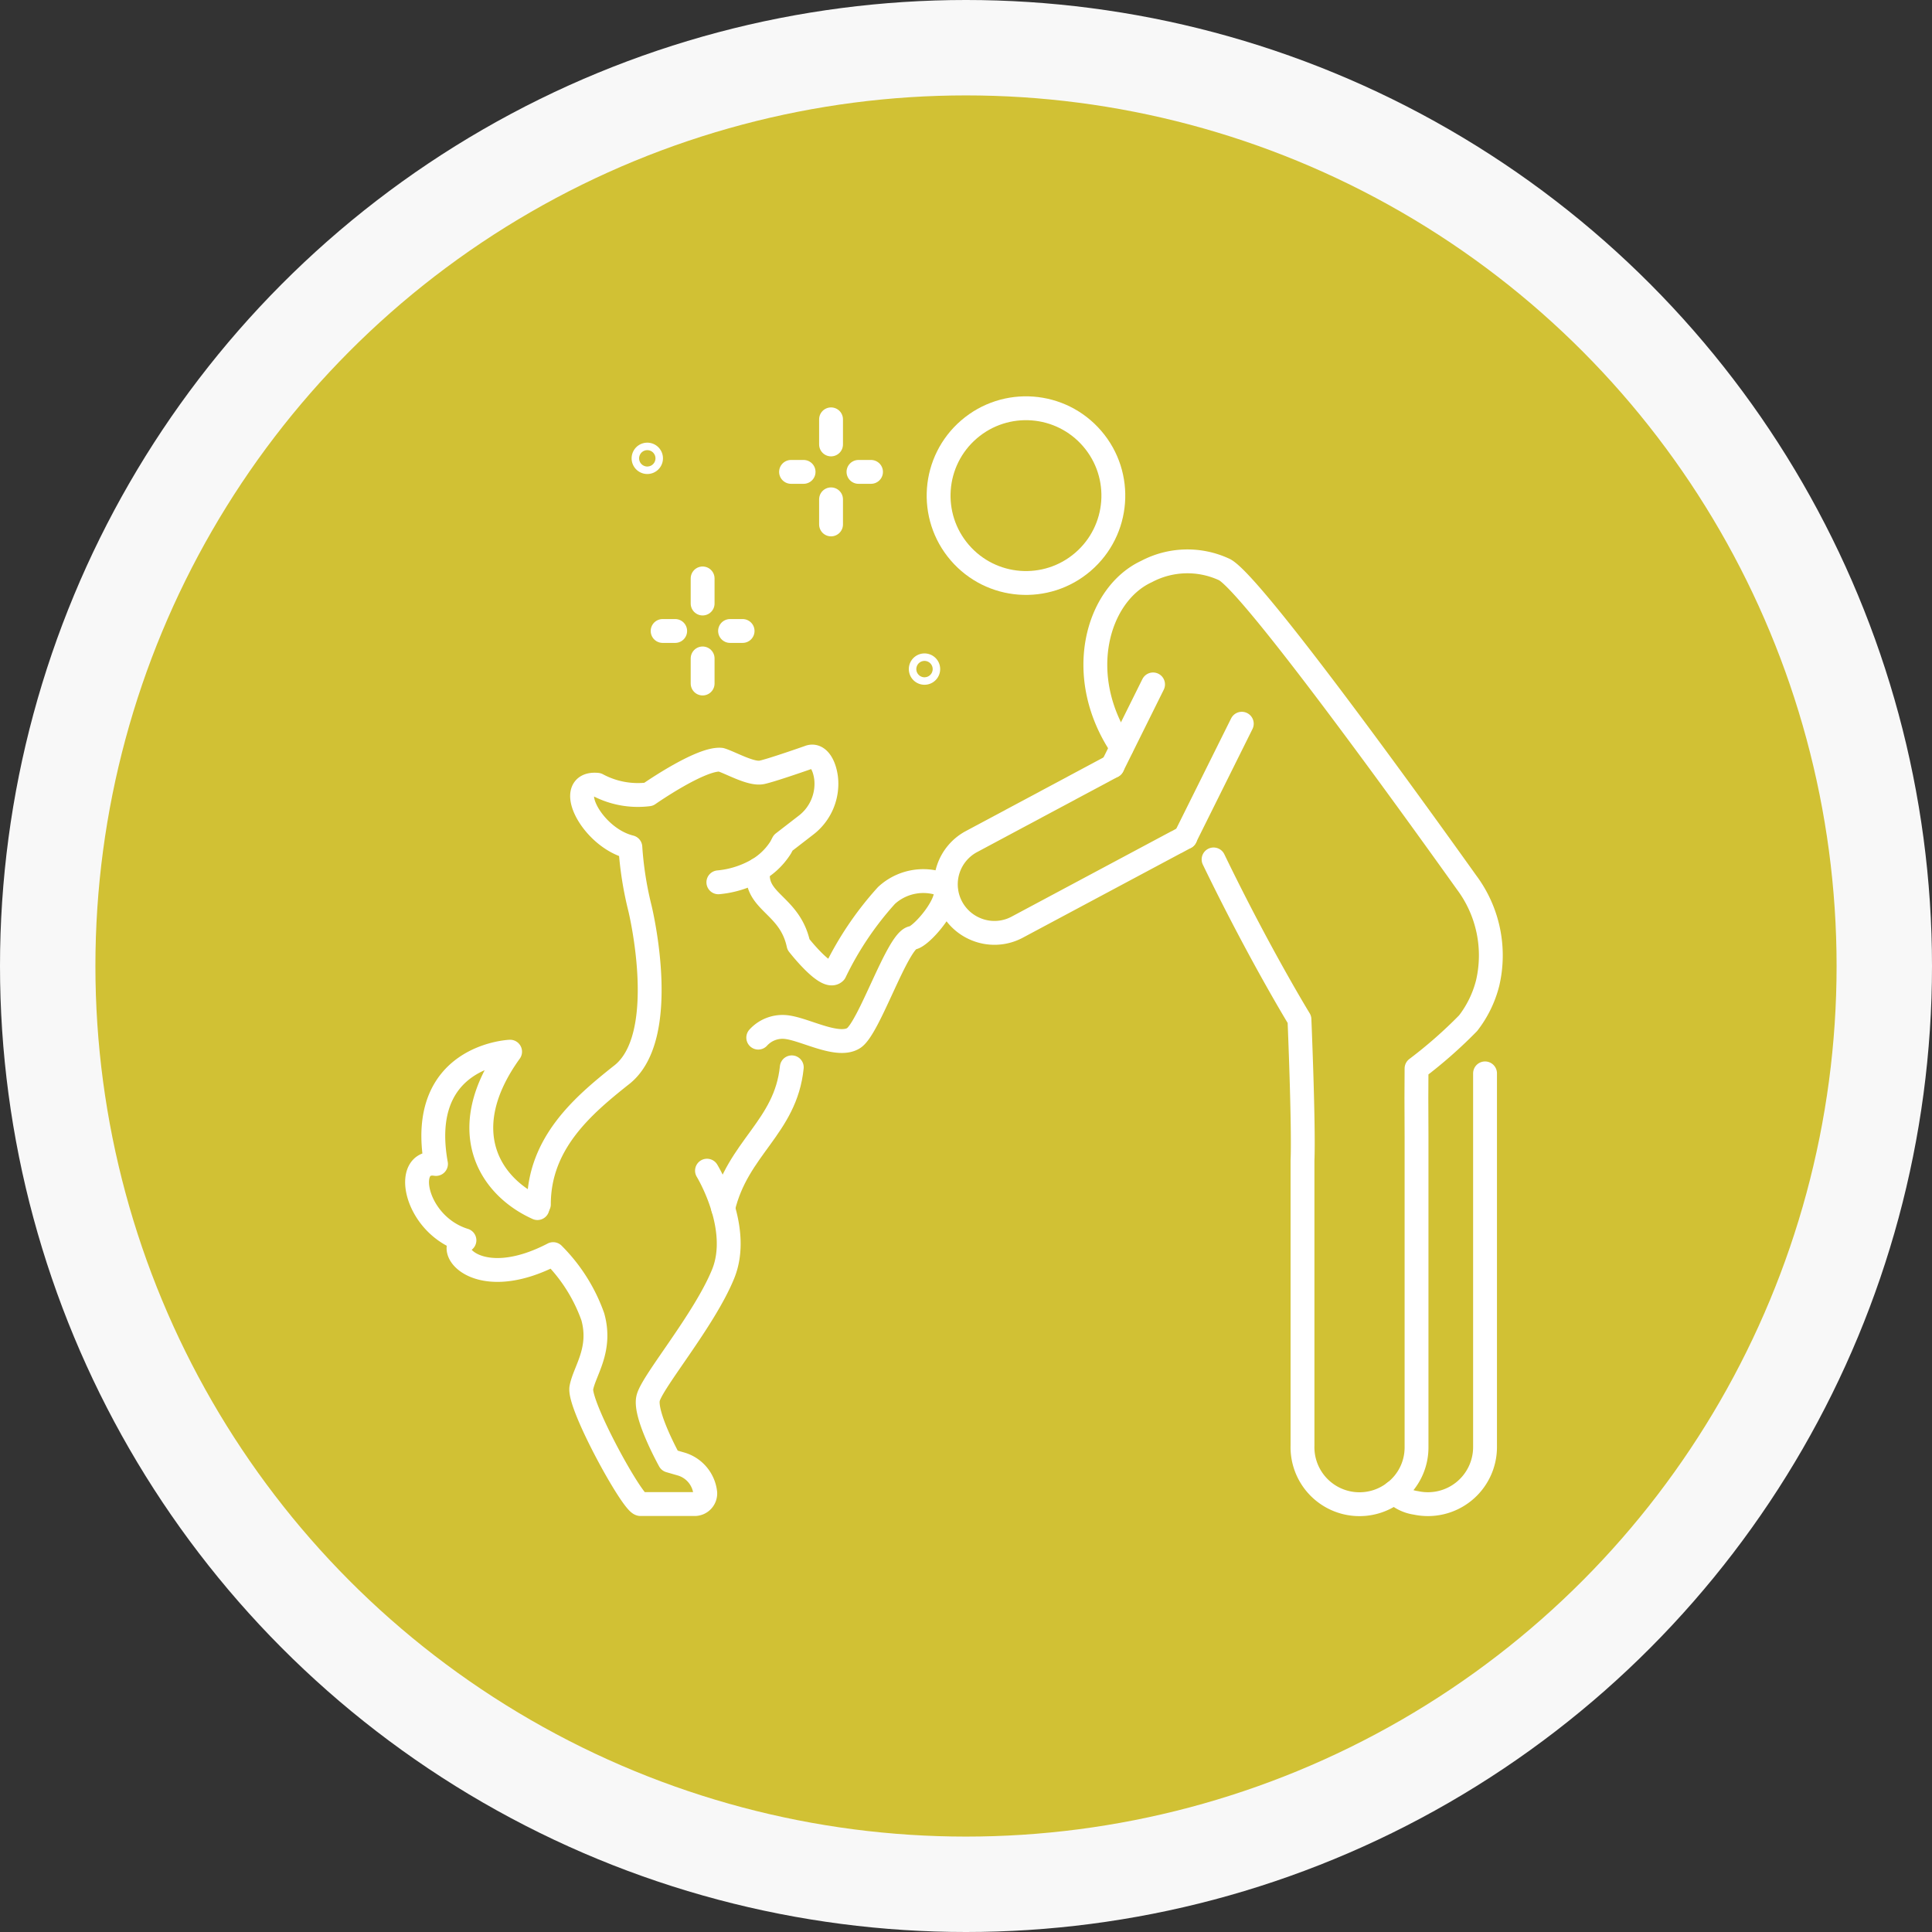 <svg xmlns="http://www.w3.org/2000/svg" xmlns:xlink="http://www.w3.org/1999/xlink" width="81" height="81" viewBox="0 0 81 81">
  <rect x="0" y="0" width="81" height="81" fill="#333333" stroke="none"/>
  <defs>
    <clipPath id="clip-path">
      <rect id="Rechteck_30" data-name="Rechteck 30" width="46.329" height="47.247" fill="none" stroke="#fff" stroke-width="1"/>
    </clipPath>
  </defs>
  <g id="mottostunde-symbol" transform="translate(-1334 -2226)">
    <g id="Gruppe_36" data-name="Gruppe 36" transform="translate(559 63)">
      <circle id="Ellipse_17" data-name="Ellipse 17" cx="40.5" cy="40.5" r="40.5" transform="translate(775 2163)" fill="#f8f8f8"/>
      <circle id="Ellipse_16" data-name="Ellipse 16" cx="36.5" cy="36.5" r="36.5" transform="translate(779 2167)" fill="#d1c134"/>
    </g>
    <g id="Gruppe_25" data-name="Gruppe 25" transform="translate(892.149 439.964)">
      <g id="Gruppe_19" data-name="Gruppe 19" transform="translate(458.686 1802.502)">
        <g id="Gruppe_18" data-name="Gruppe 18" clip-path="url(#clip-path)">
          <line id="Linie_1" data-name="Linie 1" y2="1.052" transform="translate(18.007 1.115)" fill="none" stroke="#fff" stroke-linecap="round" stroke-linejoin="round" stroke-width="1"/>
        </g>
      </g>
      <line id="Linie_2" data-name="Linie 2" x1="0.526" transform="translate(477.843 1805.82)" fill="none" stroke="#fff" stroke-linecap="round" stroke-linejoin="round" stroke-width="1"/>
      <line id="Linie_3" data-name="Linie 3" x1="0.526" transform="translate(475.016 1805.82)" fill="none" stroke="#fff" stroke-linecap="round" stroke-linejoin="round" stroke-width="1"/>
      <line id="Linie_4" data-name="Linie 4" y2="1.052" transform="translate(476.693 1806.971)" fill="none" stroke="#fff" stroke-linecap="round" stroke-linejoin="round" stroke-width="1"/>
      <line id="Linie_5" data-name="Linie 5" y2="1.052" transform="translate(471.309 1810.287)" fill="none" stroke="#fff" stroke-linecap="round" stroke-linejoin="round" stroke-width="1"/>
      <line id="Linie_6" data-name="Linie 6" x1="0.526" transform="translate(472.459 1812.49)" fill="none" stroke="#fff" stroke-linecap="round" stroke-linejoin="round" stroke-width="1"/>
      <line id="Linie_7" data-name="Linie 7" x1="0.526" transform="translate(469.632 1812.49)" fill="none" stroke="#fff" stroke-linecap="round" stroke-linejoin="round" stroke-width="1"/>
      <line id="Linie_8" data-name="Linie 8" y2="1.052" transform="translate(471.309 1813.641)" fill="none" stroke="#fff" stroke-linecap="round" stroke-linejoin="round" stroke-width="1"/>
      <path id="Pfad_33" data-name="Pfad 33" d="M86.169,22.106a.157.157,0,1,1-.157-.157A.157.157,0,0,1,86.169,22.106Z" transform="translate(382.977 1783.146)" fill="none" stroke="#fff" stroke-linecap="round" stroke-linejoin="round" stroke-width="1"/>
      <path id="Pfad_34" data-name="Pfad 34" d="M184.512,96.869a.157.157,0,1,1-.157-.157A.157.157,0,0,1,184.512,96.869Z" transform="translate(296.256 1717.219)" fill="none" stroke="#fff" stroke-linecap="round" stroke-linejoin="round" stroke-width="1"/>
      <path id="Pfad_35" data-name="Pfad 35" d="M200.1,132.475l-5.912,3.162a2.032,2.032,0,0,0,.174,3.668,2.022,2.022,0,0,0,1.752-.084l6.66-3.558.007,0,.368-.2.007,0" transform="translate(288.393 1685.682)" fill="none" stroke="#fff" stroke-linecap="round" stroke-linejoin="round" stroke-width="1"/>
      <path id="Pfad_36" data-name="Pfad 36" d="M280.393,117.423l-2.366,4.758-.007,0" transform="translate(213.521 1698.955)" fill="none" stroke="#fff" stroke-linecap="round" stroke-linejoin="round" stroke-width="1"/>
      <line id="Linie_9" data-name="Linie 9" y1="3.427" x2="1.701" transform="translate(488.493 1814.73)" fill="none" stroke="#fff" stroke-linecap="round" stroke-linejoin="round" stroke-width="1"/>
      <path id="Pfad_37" data-name="Pfad 37" d="M247.242,67.575c-2.017-2.993-1.028-6.412,1.043-7.368a3.664,3.664,0,0,1,3.28-.074c1.2.683,7.738,9.747,10.142,13.115a5.11,5.11,0,0,1,.879,4.216,4.578,4.578,0,0,1-.819,1.68,19.293,19.293,0,0,1-2.162,1.9l-.006,1.223.006,1.613V96.917a2.365,2.365,0,0,1-.926,1.891,2.39,2.39,0,0,1-3.855-1.957V84.9c.06-1.435-.128-5.915-.128-5.915s-1.683-2.744-3.6-6.707" transform="translate(241.635 1749.79)" fill="none" stroke="#fff" stroke-linecap="round" stroke-linejoin="round" stroke-width="1"/>
      <path id="Pfad_38" data-name="Pfad 38" d="M356.022,241.477v15.669a2.394,2.394,0,0,1-2.892,2.339,1.625,1.625,0,0,1-.91-.446" transform="translate(148.09 1589.561)" fill="none" stroke="#fff" stroke-linecap="round" stroke-linejoin="round" stroke-width="1"/>
      <circle id="Ellipse_6" data-name="Ellipse 6" cx="3.663" cy="3.663" r="3.663" transform="translate(479.7 1806.427) rotate(-40.703)" fill="none" stroke="#fff" stroke-linecap="round" stroke-linejoin="round" stroke-width="1"/>
      <path id="Pfad_39" data-name="Pfad 39" d="M126.4,176.18a1.375,1.375,0,0,1,1.236-.433c.792.118,2.114.866,2.763.453s1.824-4.047,2.451-4.2c.4-.028,1.9-1.791,1.264-2.24a2.277,2.277,0,0,0-2.337.459,13.518,13.518,0,0,0-2.165,3.218c-.348.353-1.525-1.16-1.525-1.16-.365-1.708-1.881-1.766-1.687-3.145" transform="translate(347.241 1653.359)" fill="none" stroke="#fff" stroke-linecap="round" stroke-linejoin="round" stroke-width="1"/>
      <path id="Pfad_40" data-name="Pfad 40" d="M10.548,240.333c-2.04-.918-3.494-3.3-1.147-6.558,0,0-3.928.159-3.107,4.708-1.408-.22-.9,2.55,1.193,3.2-.864.346.567,2.221,3.72.579a7.04,7.04,0,0,1,1.662,2.628c.384,1.381-.346,2.261-.48,2.977s2.154,4.875,2.483,4.875h2.273a.445.445,0,0,0,.438-.468,1.419,1.419,0,0,0-1.036-1.218l-.459-.133s-1.067-1.918-.9-2.617,2.358-3.277,3.146-5.215-.678-4.327-.678-4.327" transform="translate(453.836 1596.353)" fill="none" stroke="#fff" stroke-linecap="round" stroke-linejoin="round" stroke-width="1"/>
      <path id="Pfad_41" data-name="Pfad 41" d="M56.243,134.367a4.011,4.011,0,0,0,1.446-.414,2.86,2.86,0,0,0,1.169-1.049l.1-.192.943-.729A2.184,2.184,0,0,0,60.76,130c-.077-.606-.367-1.028-.729-.874,0,0-1.514.533-1.962.631s-1.3-.4-1.719-.529c-.844-.081-3.033,1.45-3.033,1.45a3.59,3.59,0,0,1-2.15-.4c-1.42-.132-.252,2.214,1.386,2.615a14.5,14.5,0,0,0,.392,2.521c.034.124,1.322,5.483-.8,7.059-1.562,1.244-3.427,2.824-3.427,5.395" transform="translate(415.726 1688.66)" fill="none" stroke="#fff" stroke-linecap="round" stroke-linejoin="round" stroke-width="1"/>
      <path id="Pfad_42" data-name="Pfad 42" d="M116.974,239.323c-.256,2.519-2.277,3.371-2.878,5.916" transform="translate(358.073 1591.461)" fill="none" stroke="#fff" stroke-linecap="round" stroke-linejoin="round" stroke-width="1"/>
    </g>
  </g>
</svg>
